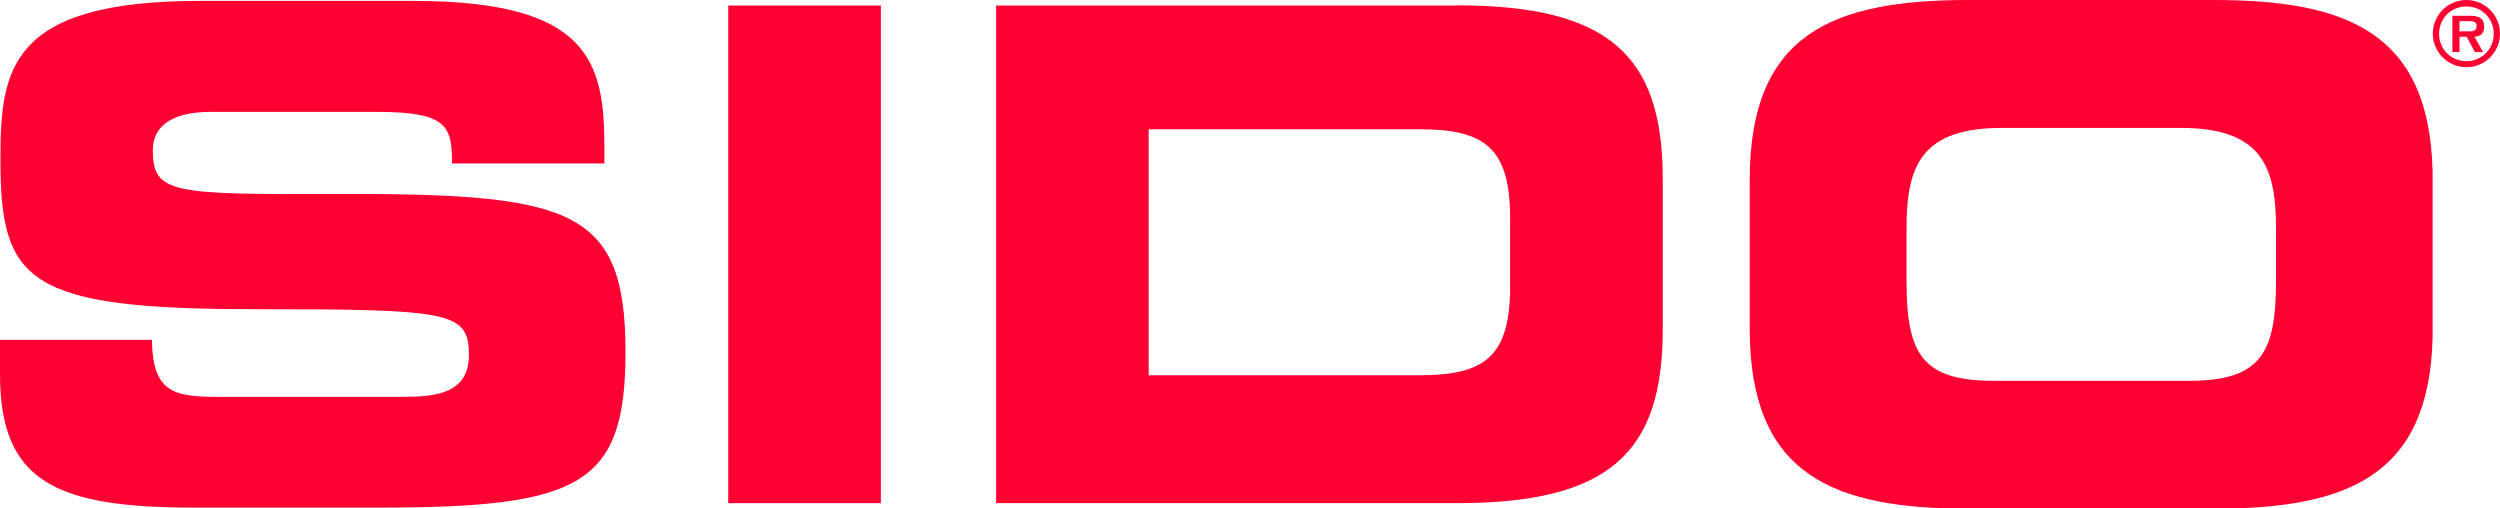 <?xml version="1.0" encoding="UTF-8"?><svg id="_レイヤー_2" xmlns="http://www.w3.org/2000/svg" viewBox="0 0 112.39 22.86"><g id="header"><rect x="32.74" y=".25" width="6.86" height="22.37" style="fill:#ff0032;"/><path d="M65.48.25h-20.7v22.37h20.7c6.86,0,9.27-2.26,9.27-7.79v-6.8c0-5.53-2.41-7.79-9.27-7.79ZM67.89,12.86c0,3.18-1.14,4.01-4.08,4.01h-12.17V5.81h12.17c2.93,0,4.08.83,4.08,4.01v3.03Z" style="fill:#ff0032;"/><path d="M78.66,8.1v6.67c0,6.55,3.68,8.1,9.85,8.1h11c6.05,0,9.7-1.48,9.85-7.7v-7.47c-.15-6.21-3.8-7.7-9.85-7.7h-11c-6.18,0-9.85,1.54-9.85,8.1ZM85.71,10.23c0-2.78.68-4.48,4.29-4.48h8.03c3.61,0,4.29,1.7,4.29,4.48v2.41c0,3.24-.68,4.48-3.92,4.48h-8.77c-3.24,0-3.92-1.23-3.92-4.48v-2.41Z" style="fill:#ff0032;"/><path d="M110.88,0c-.84,0-1.51.68-1.51,1.51s.67,1.51,1.51,1.51,1.51-.68,1.51-1.51S111.71,0,110.88,0ZM110.88,2.75c-.68,0-1.23-.54-1.23-1.23s.54-1.23,1.23-1.23,1.23.54,1.23,1.23-.55,1.23-1.23,1.23Z" style="fill:#ff0032;"/><path d="M111.67,1.16c0-.39-.31-.45-.63-.45h-.79v1.63h.32v-.69h.32l.37.69h.37l-.39-.69c.29-.02.44-.14.44-.49ZM111.04,1.41h-.47v-.46h.39c.16,0,.38,0,.38.21,0,.2-.12.25-.3.25Z" style="fill:#ff0032;"/><path d="M15.03,8.72c-7.33.03-8.16-.03-8.16-1.97,0-1.2,1.05-1.72,2.59-1.72h7.53c3.15,0,3.33.68,3.33,2.32h6.85v-.71C27.18,2.72,26.44.04,18.55.04h-9.55C.38.04.02,3.15.02,7.18.02,12.66,1.19,13.9,11.47,13.9c8.81,0,9.61.12,9.61,2.06,0,1.72-1.48,1.88-2.93,1.88h-8.36c-1.97,0-2.93-.19-2.96-2.56H0v1.54c0,4.83,2.49,6,8.72,6h8.28c9.08,0,11.12-.99,11.12-6.99,0-6.5-2.46-7.14-13.09-7.11Z" style="fill:#ff0032;"/></g></svg>